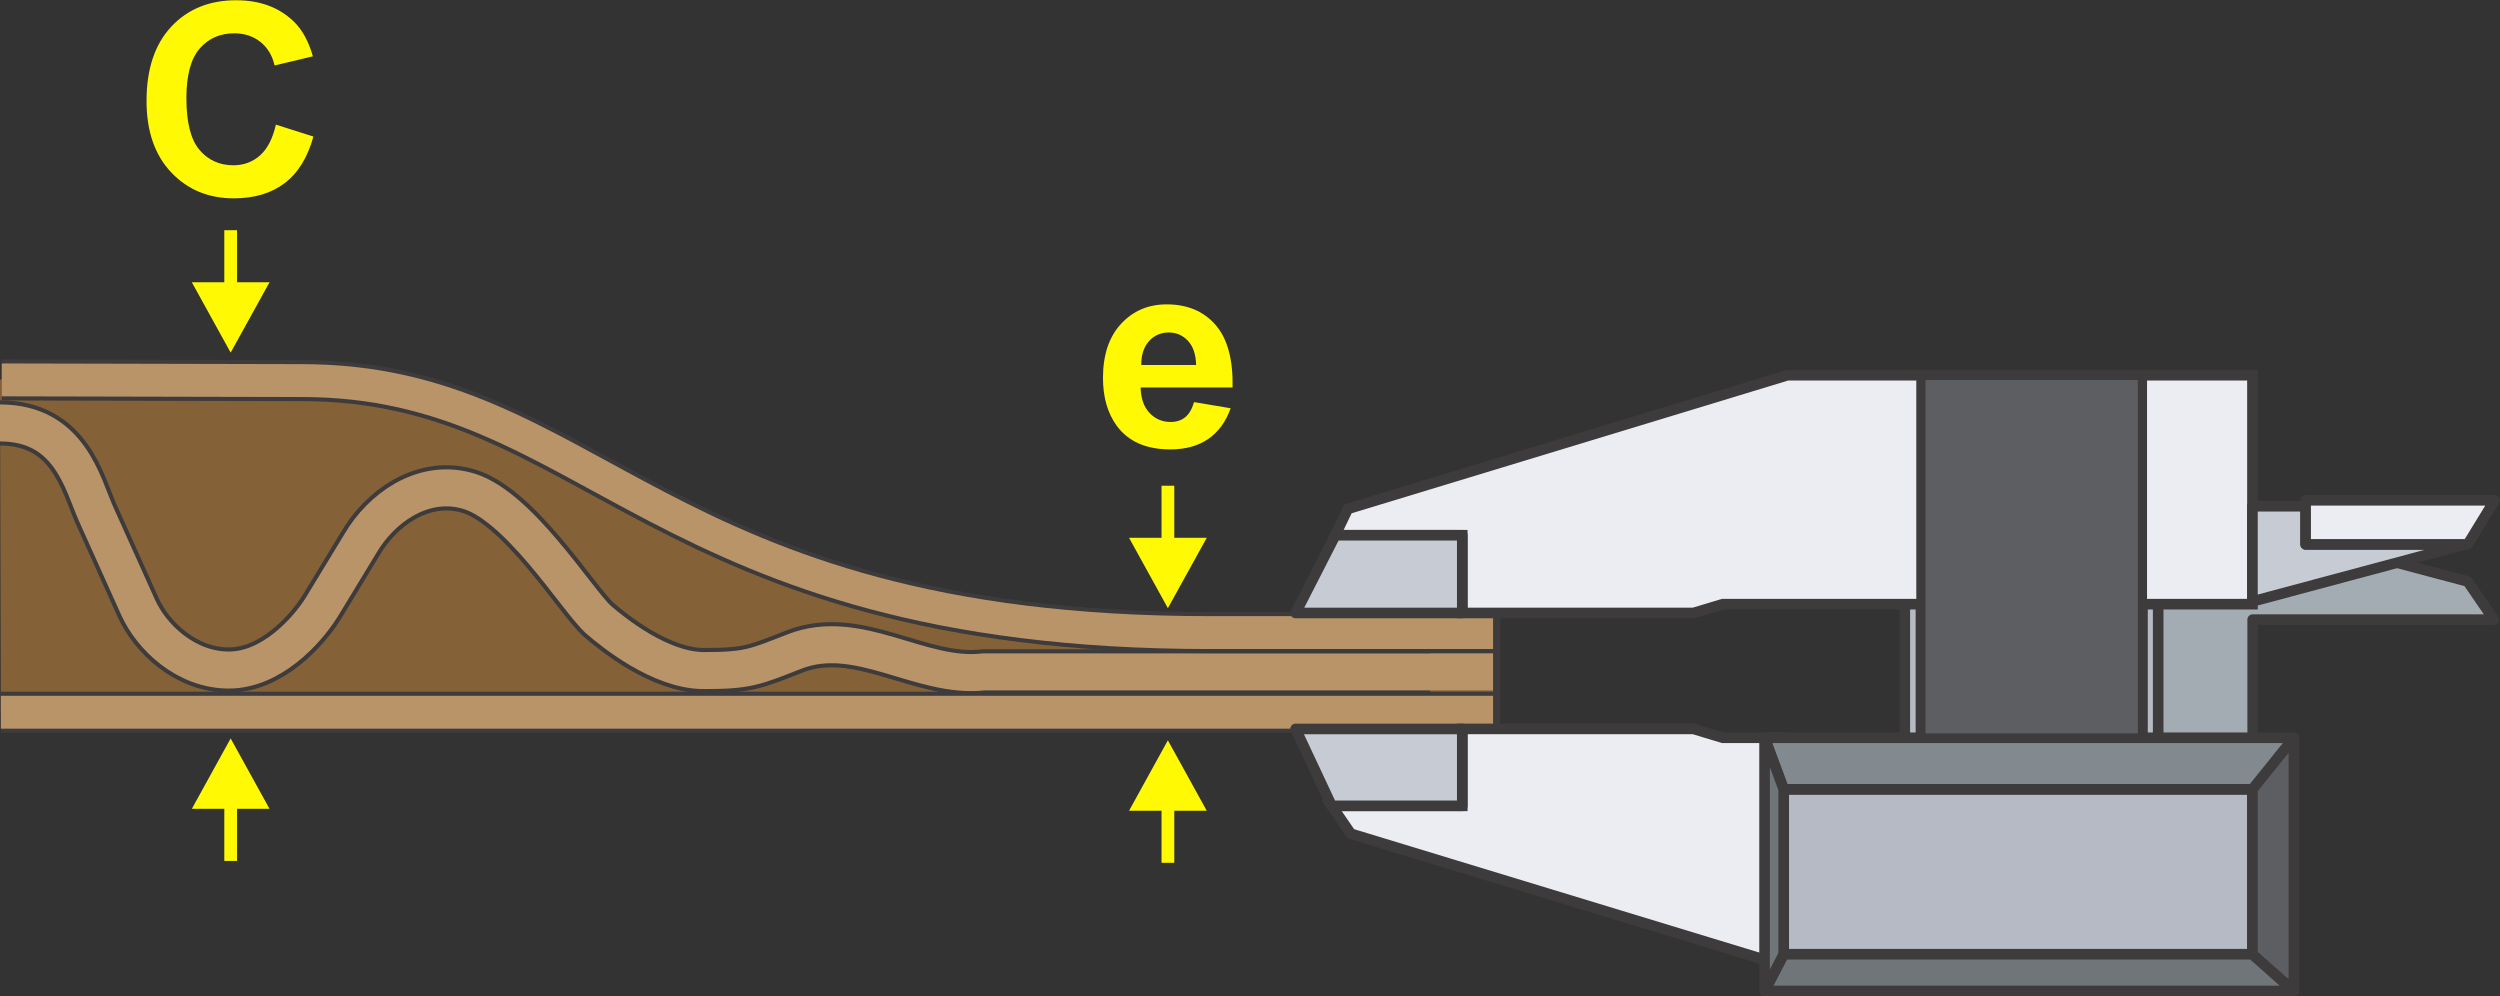 <?xml version="1.0" encoding="utf-8"?>
<!-- Generator: Adobe Illustrator 15.1.0, SVG Export Plug-In . SVG Version: 6.00 Build 0)  -->
<svg version="1.2" baseProfile="tiny" id="Ebene_1" xmlns="http://www.w3.org/2000/svg" xmlns:xlink="http://www.w3.org/1999/xlink"
     x="0px" y="0px" width="480px" height="191.281px" viewBox="0 0 480 191.281" xml:space="preserve">
<rect x="0" y="0" width="480" height="191.281" fill="#333333" stroke="none"/>
<g>
	<path fill="#856138" d="M287.414,137.017l-287.25-0.332L0,72.864l57.945,0.207c56.132,0,67.571,47.915,174.24,47.915l55.229,0.05
		V137.017z"/>
	<path fill="none" stroke="#3D3B3B" stroke-width="8.683" stroke-miterlimit="3.864" d="M0,81.205
		c13.434,0,15.862,11.704,18.47,17.523l8.028,17.843c2.61,5.813,9.22,12.079,17.448,12.079c8.016,0,14.826-7.263,17.837-12.079
		l7.425-12.223c4.002-6.818,11.741-12.255,19.97-10.261c10.034,2.214,21.524,21.079,25.739,24.887
		c2.809,2.414,11.828,9.777,20.244,9.777c8.43,0,9.772-0.684,17.336-3.645c12.317-4.842,24.17,5.307,36.413,3.896h85.659"/>
	<path fill="none" stroke="#BA9469" stroke-width="7.103" stroke-miterlimit="3.864" d="M0,81.205
		c13.434,0,15.862,11.704,18.47,17.523l8.028,17.843c2.61,5.813,9.22,12.079,17.448,12.079c8.016,0,14.826-7.263,17.837-12.079
		l7.425-12.223c4.002-6.818,11.741-12.255,19.97-10.261c10.034,2.214,21.524,21.079,25.739,24.887
		c2.809,2.414,11.828,9.777,20.244,9.777c8.43,0,9.772-0.684,17.336-3.645c12.317-4.842,24.17,5.307,36.413,3.896h98.504"/>
	<path fill="none" stroke="#3D3B3B" stroke-width="7.893" stroke-linejoin="round" stroke-miterlimit="3.864" d="M287.413,136.747
		H0.164 M0.326,72.939l57.618,0.132c56.132,0,67.571,48.386,174.241,48.386h55.228"/>
	<path fill="none" stroke="#BA9469" stroke-width="6.313" stroke-linejoin="round" stroke-miterlimit="3.864" d="M287.413,136.747
		H0.164 M0.326,72.939l57.618,0.132c56.132,0,67.571,48.386,174.241,48.386h55.228"/>
</g>
<line fill="none" stroke="#3D3B3B" stroke-width="1.387" stroke-linejoin="round" stroke-miterlimit="3.864" x1="287.363" y1="117.901" x2="287.363" y2="140.185"/>
<rect x="411.354" y="108.394" fill="#B5BAC4" width="3.093" height="53.466"/>
<rect x="411.354" y="108.394" fill="none" stroke="#3D3B3B" stroke-width="2.036" stroke-linejoin="round" stroke-miterlimit="3.864" width="3.093" height="53.466"/>
<rect x="365.721" y="108.394" fill="#B5BAC4" width="3.1" height="53.466"/>
<rect x="365.721" y="108.394" fill="none" stroke="#3D3B3B" stroke-width="2.036" stroke-linejoin="round" stroke-miterlimit="3.864" width="3.1" height="53.466"/>
<polygon fill="#A3ABB3" points="414.371,100.71 414.371,144.888 432.515,144.888 432.515,118.967 478.826,118.967 473.801,111.642
	432.471,100.679 "/>
<g>
	<polygon fill="none" stroke="#3D3B3B" stroke-width="2.036" stroke-linejoin="round" stroke-miterlimit="3.864" points="
		414.371,100.71 414.371,144.888 432.515,144.888 432.515,118.967 478.826,118.967 473.801,111.642 432.471,100.679 	"/>
</g>
<polygon fill="#EBEDF2" points="255.679,154.722 259.354,160.072 343.162,185.591 342.473,185.597 342.473,141.652 330.775,141.652
	325.15,139.946 280.753,139.946 280.753,154.722 "/>
<polygon fill="none" stroke="#3D3B3B" stroke-width="2.036" stroke-miterlimit="3.864" points="255.679,154.722 259.354,160.072
	343.162,185.591 342.473,185.597 342.473,141.652 330.775,141.652 325.15,139.946 280.753,139.946 280.753,154.722 "/>
<rect x="342.472" y="151.831" fill="#B5BAC4" width="89.999" height="34.72"/>
<rect x="342.472" y="151.542" fill="none" stroke="#3D3B3B" stroke-width="2.036" stroke-miterlimit="3.864" width="89.999" height="31.68"/>
<polygon fill="#828A8F" points="338.798,141.651 440.43,141.651 437.382,151.542 342.473,151.542 "/>
<polygon fill="none" stroke="#3D3B3B" stroke-width="2.036" stroke-linejoin="round" stroke-miterlimit="3.864" points="
	338.798,141.651 440.43,141.651 437.382,151.542 342.473,151.542 "/>
<polygon fill="#70757A" points="338.798,190.263 342.473,183.214 432.472,183.214 440.43,190.263 "/>
<g>
	<polygon fill="none" stroke="#3D3B3B" stroke-width="2.036" stroke-linejoin="round" stroke-miterlimit="3.864" points="
		338.798,190.263 342.473,183.214 432.472,183.214 440.43,190.263 	"/>
</g>
<polygon fill="#5C5E61" points="432.471,151.542 440.429,141.652 440.429,190.263 432.471,183.214 "/>
<g>
	<polygon fill="none" stroke="#3D3B3B" stroke-width="2.036" stroke-linejoin="round" stroke-miterlimit="3.864" points="
		432.471,151.542 440.429,141.652 440.429,190.263 432.471,183.214 	"/>
</g>
<polygon fill="#70757A" points="338.798,141.651 342.473,151.542 342.473,183.215 338.798,190.263 "/>
<g>
	<polygon fill="none" stroke="#3D3B3B" stroke-width="2.036" stroke-linejoin="round" stroke-miterlimit="3.864" points="
		338.798,141.651 342.473,151.542 342.473,183.215 338.798,190.263 	"/>
</g>
<polygon fill="#C7CCD4" points="280.753,154.722 280.753,139.958 248.754,139.958 255.684,154.722 "/>
<polygon fill="none" stroke="#3D3B3B" stroke-width="2.036" stroke-linejoin="round" stroke-miterlimit="3.864" points="
	280.753,154.722 280.753,139.958 248.754,139.958 255.684,154.722 "/>
<polygon fill="#EBEDF2" points="256.362,102.761 258.789,97.706 343.162,72.049 432.471,72.049 432.471,115.994 330.776,115.994
	325.15,117.693 280.753,117.693 280.753,102.761 "/>
<polygon fill="none" stroke="#3D3B3B" stroke-width="2.036" stroke-miterlimit="3.864" points="256.362,102.761 258.789,97.706
	343.162,72.049 432.471,72.049 432.471,115.994 330.776,115.994 325.15,117.693 280.753,117.693 280.753,102.761 "/>
<polygon fill="#C7CCD4" points="280.753,102.761 280.753,117.693 248.754,117.693 256.387,102.761 "/>
<polygon fill="none" stroke="#3D3B3B" stroke-width="2.036" stroke-linejoin="round" stroke-miterlimit="3.864" points="
	280.753,102.761 280.753,117.693 248.754,117.693 256.387,102.761 "/>
<polygon fill="#C7CCD4" points="432.471,115.479 473.337,104.524 442.682,104.524 442.682,97.192 432.471,97.192 "/>
<polygon fill="none" stroke="#3D3B3B" stroke-width="2.036" stroke-linejoin="round" stroke-miterlimit="3.864" points="
	432.471,115.479 473.337,104.524 442.682,104.524 442.682,97.192 432.471,97.192 "/>
<polygon fill="#EBEDF2" points="442.682,96.063 478.982,96.063 473.801,104.524 442.682,104.524 "/>
<g>
	<polygon fill="none" stroke="#3D3B3B" stroke-width="2.036" stroke-linejoin="round" stroke-miterlimit="3.864" points="
		442.682,96.063 478.982,96.063 473.801,104.524 442.682,104.524 	"/>
</g>
<rect x="368.813" y="72.086" fill="#5C5E61" width="42.535" height="69.622"/>
<rect x="368.813" y="72.079" fill="none" stroke="#3D3B3B" stroke-width="1.766" stroke-miterlimit="3.864" width="42.535" height="69.622"/>
<g>
	<g>
		<path fill="#FFFA03" d="M52.971,23.932l7.2,2.283c-1.104,4.014-2.939,6.995-5.506,8.943c-2.568,1.949-5.825,2.922-9.771,2.922
			c-4.884,0-8.897-1.668-12.042-5.004c-3.145-3.337-4.716-7.898-4.716-13.685c0-6.121,1.58-10.875,4.741-14.262
			s7.317-5.08,12.468-5.08c4.499,0,8.153,1.33,10.963,3.989c1.672,1.572,2.926,3.83,3.763,6.773l-7.35,1.756
			c-0.435-1.906-1.342-3.412-2.722-4.516c-1.379-1.104-3.057-1.656-5.03-1.656c-2.726,0-4.938,0.979-6.635,2.936
			c-1.698,1.957-2.546,5.126-2.546,9.508c0,4.649,0.836,7.961,2.509,9.934c1.672,1.974,3.846,2.96,6.522,2.96
			c1.973,0,3.671-0.627,5.092-1.881C51.332,28.599,52.352,26.625,52.971,23.932z"/>
	</g>
</g>
<polygon fill="#FFFA03" points="43.068,44.196 43.068,54.199 36.834,54.199 44.285,67.703 51.748,54.199 45.514,54.199
	45.514,44.196 "/>
<polygon fill="#FFFA03" points="44.285,141.78 36.834,155.296 43.068,155.296 43.068,165.293 45.514,165.293 45.514,155.296
	51.748,155.296 "/>
<g>
	<path fill="#FFFA03" d="M229.256,77.204l7.025,1.179c-0.904,2.576-2.33,4.537-4.277,5.883c-1.949,1.347-4.387,2.02-7.313,2.02
		c-4.633,0-8.062-1.513-10.286-4.541c-1.756-2.425-2.633-5.485-2.633-9.182c0-4.415,1.153-7.873,3.461-10.373
		c2.309-2.5,5.227-3.75,8.756-3.75c3.963,0,7.091,1.309,9.383,3.926c2.291,2.618,3.387,6.627,3.285,12.029h-17.66
		c0.05,2.091,0.618,3.717,1.705,4.879c1.088,1.163,2.442,1.744,4.064,1.744c1.104,0,2.032-0.301,2.785-0.903
		C228.303,79.512,228.871,78.542,229.256,77.204z M229.658,70.08c-0.051-2.04-0.578-3.591-1.581-4.653s-2.225-1.593-3.663-1.593
		c-1.539,0-2.809,0.561-3.813,1.681c-1.004,1.121-1.497,2.643-1.48,4.566H229.658z"/>
</g>
<polygon fill="#FFFA03" points="223.016,93.259 223.016,103.263 216.781,103.263 224.232,116.766 231.695,103.263 225.461,103.263
	225.461,93.259 "/>
<polygon fill="#FFFA03" points="224.232,142.142 216.781,155.656 223.016,155.656 223.016,165.653 225.461,165.653 225.461,155.656
	231.695,155.656 "/>
</svg>
